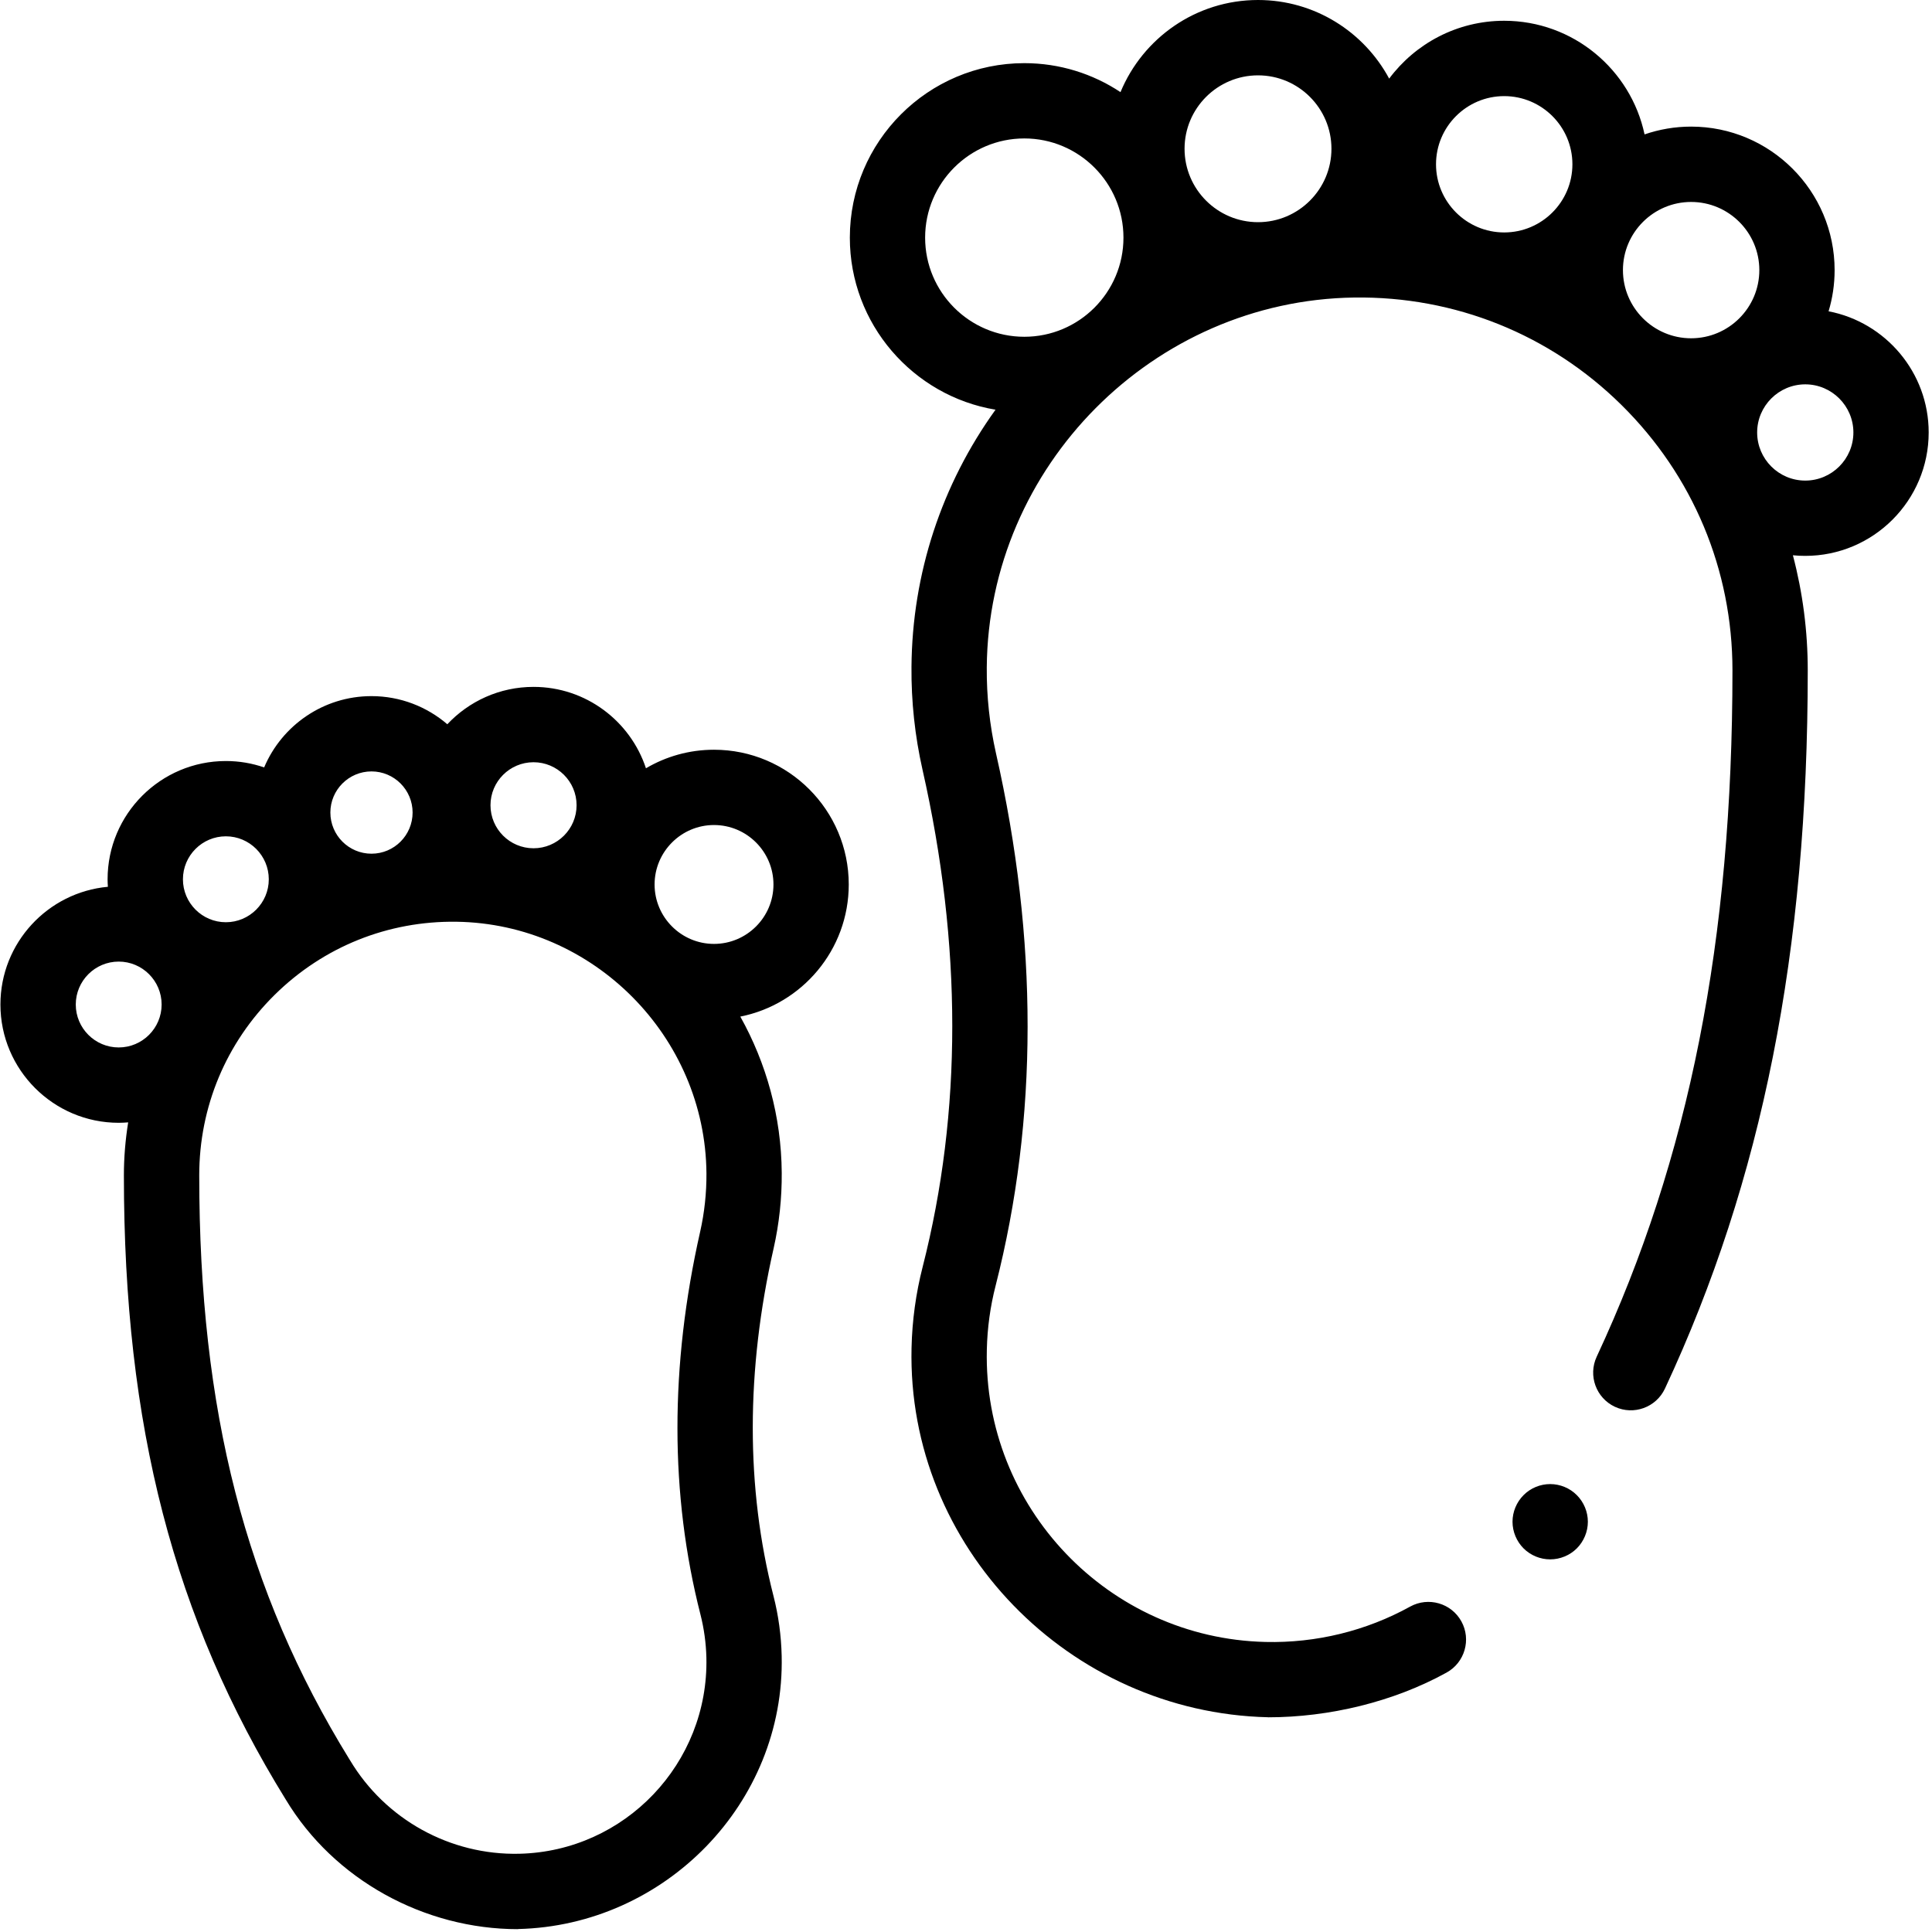 <?xml version="1.0" encoding="UTF-8"?> <svg xmlns="http://www.w3.org/2000/svg" xmlns:xlink="http://www.w3.org/1999/xlink" width="32px" height="32px" viewBox="0 0 32 32" version="1.1"><title>footprint</title><defs><filter id="filter-1"><feColorMatrix in="SourceGraphic" type="matrix" values="0 0 0 0 1 0 0 0 0 1 0 0 0 0 1 0 0 0 1 0"></feColorMatrix></filter></defs><g id="Page-1" stroke="none" stroke-width="1" fill="none" fill-rule="evenodd"><g filter="url(#filter-1)" id="footprint"><g><path d="M31.945,7.163 C31.945,6.168 31.23,5.337 30.287,5.156 C30.352,4.94 30.387,4.711 30.387,4.474 C30.387,3.163 29.321,2.097 28.01,2.097 C27.74,2.097 27.481,2.143 27.239,2.226 C27.011,1.152 26.055,0.344 24.914,0.344 C24.135,0.344 23.443,0.721 23.009,1.302 C22.593,0.528 21.775,0 20.837,0 C19.81,0 18.929,0.631 18.559,1.526 C18.102,1.223 17.554,1.046 16.966,1.046 C15.372,1.046 14.076,2.342 14.076,3.936 C14.076,5.367 15.122,6.558 16.489,6.786 C15.597,8.024 15.109,9.5 15.097,11.044 C15.092,11.619 15.154,12.193 15.28,12.75 C15.936,15.648 15.937,18.418 15.282,20.984 C15.17,21.421 15.108,21.872 15.098,22.326 C15.022,25.621 17.709,28.365 21.001,28.443 C21.048,28.444 20.954,28.444 21.001,28.444 C22.013,28.444 23.08,28.189 23.96,27.703 C24.262,27.536 24.371,27.156 24.205,26.855 C24.038,26.553 23.659,26.444 23.357,26.61 C22.628,27.013 21.799,27.216 20.959,27.196 C18.355,27.134 16.285,24.962 16.345,22.355 C16.353,21.995 16.402,21.638 16.491,21.293 C17.195,18.534 17.197,15.567 16.496,12.474 C16.392,12.011 16.34,11.533 16.344,11.054 C16.37,7.723 19.1,4.975 22.43,4.928 C24.095,4.905 25.669,5.536 26.855,6.706 C28.041,7.876 28.695,9.437 28.695,11.103 C28.695,15.571 27.98,19.183 26.446,22.472 C26.301,22.784 26.436,23.155 26.748,23.301 C27.06,23.446 27.431,23.311 27.577,22.999 C29.191,19.54 29.942,15.76 29.942,11.103 C29.942,10.451 29.858,9.811 29.696,9.197 C29.764,9.204 29.832,9.207 29.901,9.207 C31.028,9.207 31.945,8.29 31.945,7.163 L31.945,7.163 Z M30.698,7.163 C30.698,7.602 30.34,7.96 29.901,7.96 C29.461,7.96 29.104,7.602 29.104,7.163 C29.104,6.724 29.462,6.366 29.901,6.366 C30.34,6.366 30.698,6.724 30.698,7.163 Z M29.14,4.474 C29.14,5.097 28.633,5.603 28.01,5.603 C27.388,5.603 26.881,5.097 26.881,4.474 C26.881,3.851 27.388,3.345 28.01,3.345 C28.633,3.345 29.14,3.851 29.14,4.474 Z M24.914,1.592 C25.537,1.592 26.044,2.098 26.044,2.721 C26.044,3.344 25.537,3.85 24.914,3.85 C24.292,3.85 23.785,3.344 23.785,2.721 C23.785,2.098 24.292,1.592 24.914,1.592 Z M20.837,1.248 C21.507,1.248 22.053,1.793 22.053,2.464 C22.053,3.135 21.507,3.68 20.837,3.68 C20.166,3.68 19.62,3.135 19.62,2.464 C19.62,1.793 20.166,1.248 20.837,1.248 Z M15.323,3.936 C15.323,3.03 16.06,2.293 16.966,2.293 C17.872,2.293 18.608,3.03 18.608,3.936 C18.608,4.842 17.872,5.578 16.966,5.578 C16.06,5.578 15.323,4.842 15.323,3.936 Z" id="XMLID_1476_" fill="#000000" fill-rule="nonzero"></path><path d="M11.826,12.418 C11.415,12.418 11.03,12.53 10.699,12.725 C10.441,11.943 9.704,11.377 8.837,11.377 C8.274,11.377 7.767,11.615 7.409,11.996 C7.071,11.706 6.632,11.53 6.153,11.53 C5.355,11.53 4.668,12.017 4.375,12.711 C4.176,12.642 3.963,12.605 3.741,12.605 C2.661,12.605 1.782,13.483 1.782,14.564 C1.782,14.605 1.784,14.647 1.787,14.688 C0.791,14.779 0.007,15.618 0.007,16.638 C0.007,17.718 0.886,18.597 1.966,18.597 C2.019,18.597 2.071,18.594 2.123,18.59 C2.077,18.877 2.052,19.17 2.052,19.467 C2.052,23.616 2.878,26.803 4.73,29.801 C4.73,29.802 4.731,29.803 4.732,29.804 C5.532,31.137 7.03,31.953 8.58,31.953 C8.615,31.953 8.545,31.952 8.58,31.951 C11.016,31.894 13.003,29.864 12.947,27.426 C12.939,27.09 12.894,26.756 12.811,26.433 C12.353,24.641 12.354,22.704 12.814,20.675 C12.906,20.267 12.951,19.846 12.948,19.424 C12.941,18.49 12.692,17.608 12.262,16.838 C13.285,16.635 14.058,15.731 14.058,14.65 C14.058,13.419 13.057,12.418 11.826,12.418 Z M8.837,12.625 C9.23,12.625 9.55,12.944 9.55,13.337 C9.55,13.731 9.23,14.05 8.837,14.05 C8.444,14.05 8.124,13.731 8.124,13.337 C8.124,12.944 8.444,12.625 8.837,12.625 Z M6.153,12.777 C6.529,12.777 6.834,13.083 6.834,13.458 C6.834,13.834 6.529,14.14 6.153,14.14 C5.777,14.14 5.472,13.834 5.472,13.458 C5.472,13.083 5.777,12.777 6.153,12.777 Z M3.741,13.852 C4.133,13.852 4.452,14.171 4.452,14.564 C4.452,14.956 4.133,15.275 3.741,15.275 C3.349,15.275 3.03,14.956 3.03,14.564 C3.03,14.171 3.349,13.852 3.741,13.852 L3.741,13.852 Z M1.255,16.638 C1.255,16.246 1.574,15.927 1.966,15.927 C2.358,15.927 2.677,16.246 2.677,16.638 C2.677,17.03 2.358,17.349 1.966,17.349 C1.574,17.349 1.255,17.03 1.255,16.638 Z M11.602,26.742 C11.661,26.974 11.694,27.214 11.7,27.455 C11.74,29.205 10.351,30.663 8.603,30.704 C7.458,30.731 6.383,30.137 5.796,29.153 C5.792,29.146 5.788,29.14 5.784,29.134 C4.066,26.347 3.3,23.365 3.3,19.467 C3.3,18.334 3.744,17.272 4.551,16.476 C5.358,15.681 6.426,15.251 7.561,15.267 C9.826,15.299 11.683,17.168 11.701,19.434 C11.703,19.76 11.668,20.085 11.597,20.4 C11.094,22.623 11.095,24.756 11.602,26.742 L11.602,26.742 Z M11.826,15.634 C11.284,15.634 10.842,15.192 10.842,14.65 C10.842,14.107 11.284,13.665 11.826,13.665 C12.369,13.665 12.811,14.107 12.811,14.65 C12.811,15.192 12.369,15.634 11.826,15.634 Z" id="XMLID_1508_" fill="#000000" fill-rule="nonzero"></path><path d="M25.676,24.581 C25.511,24.581 25.351,24.647 25.235,24.764 C25.119,24.88 25.052,25.04 25.052,25.205 C25.052,25.369 25.119,25.53 25.235,25.646 C25.351,25.762 25.511,25.828 25.676,25.828 C25.84,25.828 26.001,25.762 26.117,25.646 C26.233,25.53 26.3,25.369 26.3,25.205 C26.3,25.04 26.233,24.88 26.117,24.764 C26.001,24.647 25.84,24.581 25.676,24.581 Z" id="XMLID_1520_" fill="#000000" fill-rule="nonzero"></path></g></g></g></svg> 